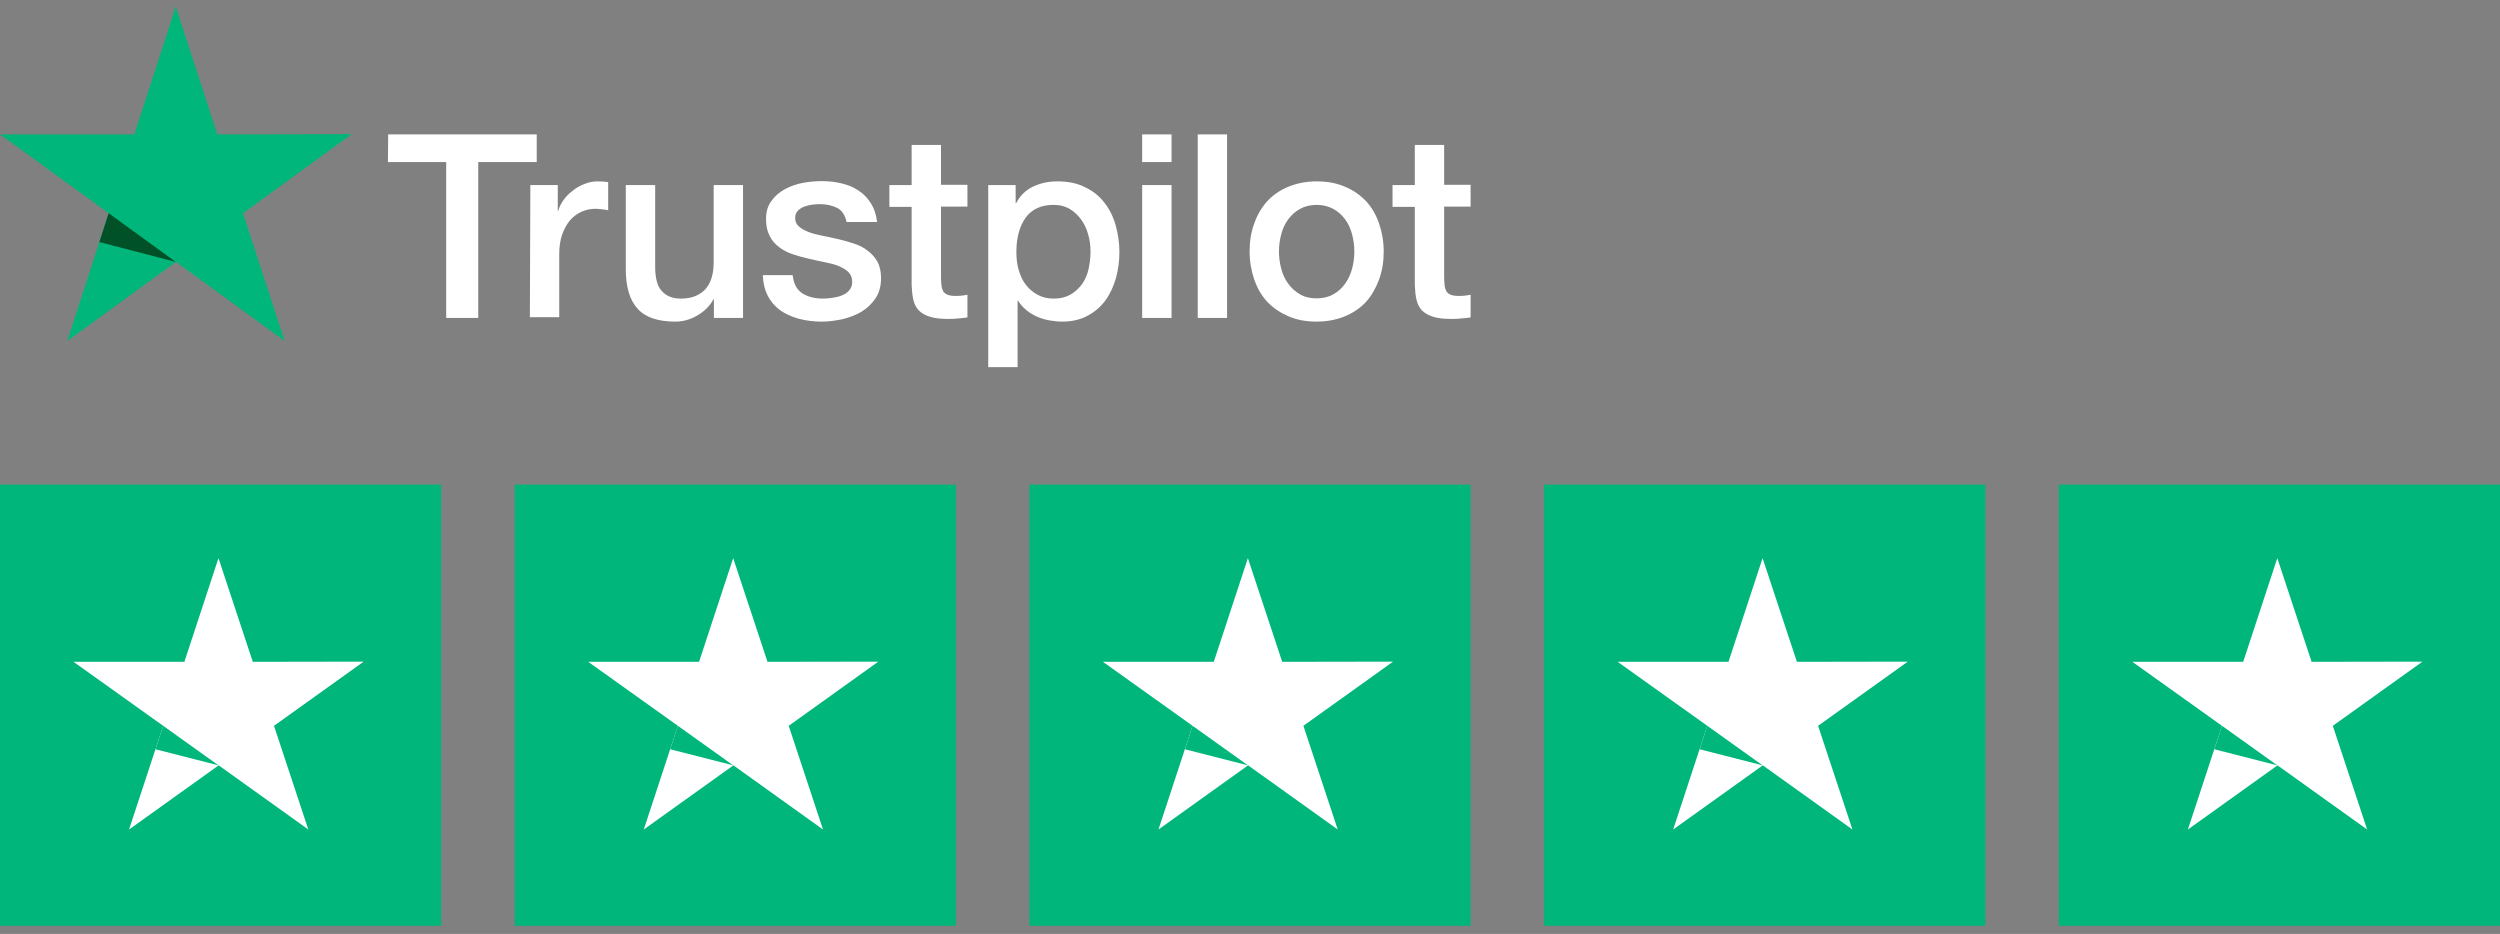 <svg fill="none" viewBox="0 0 174 65" height="65" width="174" xmlns="http://www.w3.org/2000/svg"><rect x="0" y="0" width="174" height="65" fill="#808080" stroke="none"/><path fill="white" d="M27.017 9.354H37.356V11.279H33.285V22.129H31.054V11.279H27L27.017 9.354ZM36.913 12.88H38.821V14.668H38.855C38.923 14.413 39.042 14.174 39.212 13.936C39.383 13.697 39.587 13.476 39.843 13.289C40.081 13.084 40.354 12.931 40.66 12.812C40.95 12.692 41.256 12.624 41.563 12.624C41.801 12.624 41.972 12.641 42.057 12.641C42.142 12.658 42.244 12.675 42.329 12.675V14.634C42.193 14.6 42.04 14.583 41.887 14.566C41.733 14.549 41.597 14.532 41.444 14.532C41.103 14.532 40.779 14.6 40.473 14.736C40.166 14.873 39.911 15.077 39.672 15.332C39.451 15.605 39.264 15.929 39.127 16.32C38.991 16.712 38.923 17.172 38.923 17.683V22.078H36.879L36.913 12.88ZM49.688 22.129V20.834H49.654C49.398 21.311 49.023 21.669 48.529 21.958C48.035 22.248 47.524 22.384 47.013 22.384C45.804 22.384 44.918 22.095 44.373 21.481C43.828 20.885 43.556 19.965 43.556 18.756V12.88H45.6V18.552C45.6 19.369 45.753 19.948 46.077 20.272C46.383 20.613 46.826 20.783 47.388 20.783C47.814 20.783 48.172 20.715 48.461 20.579C48.751 20.442 48.989 20.272 49.16 20.051C49.347 19.829 49.466 19.557 49.551 19.25C49.636 18.944 49.671 18.603 49.671 18.245V12.88H51.715V22.129H49.688ZM55.172 19.165C55.24 19.761 55.462 20.17 55.853 20.425C56.245 20.664 56.722 20.783 57.267 20.783C57.455 20.783 57.676 20.766 57.914 20.732C58.153 20.698 58.391 20.647 58.596 20.562C58.817 20.476 58.987 20.357 59.124 20.187C59.26 20.017 59.328 19.812 59.311 19.557C59.294 19.301 59.209 19.08 59.022 18.909C58.834 18.739 58.613 18.62 58.34 18.501C58.068 18.398 57.744 18.313 57.386 18.245C57.029 18.177 56.671 18.092 56.296 18.007C55.922 17.922 55.547 17.819 55.189 17.7C54.831 17.581 54.525 17.428 54.235 17.206C53.963 17.002 53.724 16.746 53.571 16.423C53.401 16.099 53.316 15.724 53.316 15.247C53.316 14.736 53.435 14.328 53.69 13.987C53.929 13.646 54.252 13.374 54.627 13.169C55.002 12.965 55.428 12.812 55.888 12.726C56.347 12.641 56.79 12.607 57.199 12.607C57.676 12.607 58.136 12.658 58.562 12.761C58.987 12.863 59.396 13.016 59.737 13.255C60.095 13.476 60.384 13.783 60.606 14.14C60.844 14.498 60.98 14.941 61.048 15.452H58.919C58.817 14.958 58.596 14.634 58.255 14.464C57.897 14.293 57.506 14.208 57.046 14.208C56.91 14.208 56.722 14.225 56.535 14.242C56.33 14.277 56.16 14.311 55.973 14.379C55.802 14.447 55.649 14.549 55.53 14.668C55.411 14.787 55.343 14.958 55.343 15.162C55.343 15.418 55.428 15.605 55.598 15.758C55.768 15.912 55.99 16.031 56.279 16.15C56.552 16.252 56.875 16.337 57.233 16.406C57.591 16.474 57.965 16.559 58.34 16.644C58.715 16.729 59.073 16.831 59.43 16.951C59.788 17.07 60.112 17.223 60.384 17.445C60.657 17.649 60.895 17.904 61.066 18.211C61.236 18.518 61.321 18.909 61.321 19.352C61.321 19.897 61.202 20.357 60.946 20.749C60.691 21.124 60.367 21.447 59.975 21.686C59.584 21.924 59.124 22.095 58.647 22.214C58.153 22.316 57.676 22.384 57.199 22.384C56.62 22.384 56.075 22.316 55.581 22.18C55.087 22.043 54.644 21.839 54.286 21.584C53.929 21.311 53.639 20.987 53.435 20.579C53.23 20.187 53.111 19.71 53.094 19.148H55.155V19.165H55.172ZM61.9 12.88H63.45V10.086H65.494V12.863H67.334V14.379H65.494V19.318C65.494 19.54 65.511 19.71 65.528 19.88C65.545 20.034 65.596 20.17 65.647 20.272C65.716 20.374 65.818 20.459 65.937 20.511C66.073 20.562 66.243 20.596 66.482 20.596C66.618 20.596 66.772 20.596 66.908 20.579C67.044 20.562 67.197 20.545 67.334 20.511V22.095C67.112 22.129 66.891 22.146 66.669 22.163C66.448 22.197 66.243 22.197 66.005 22.197C65.46 22.197 65.034 22.146 64.71 22.043C64.387 21.941 64.131 21.788 63.944 21.601C63.757 21.396 63.638 21.158 63.569 20.868C63.501 20.579 63.467 20.221 63.45 19.846V14.396H61.9V12.846V12.88ZM68.764 12.88H70.689V14.14H70.723C71.013 13.595 71.404 13.22 71.915 12.982C72.426 12.743 72.971 12.624 73.585 12.624C74.317 12.624 74.947 12.743 75.492 13.016C76.037 13.272 76.48 13.612 76.838 14.072C77.196 14.515 77.468 15.043 77.638 15.639C77.809 16.235 77.911 16.883 77.911 17.547C77.911 18.177 77.826 18.773 77.672 19.352C77.502 19.931 77.264 20.459 76.94 20.902C76.617 21.345 76.208 21.703 75.697 21.975C75.186 22.248 74.607 22.384 73.925 22.384C73.636 22.384 73.329 22.35 73.04 22.299C72.75 22.248 72.46 22.163 72.188 22.043C71.915 21.924 71.66 21.771 71.439 21.584C71.2 21.396 71.013 21.175 70.859 20.936H70.825V25.552H68.781V12.88H68.764ZM75.901 17.513C75.901 17.104 75.85 16.695 75.731 16.303C75.629 15.912 75.458 15.571 75.237 15.264C75.015 14.958 74.743 14.719 74.436 14.532C74.113 14.345 73.738 14.259 73.329 14.259C72.478 14.259 71.83 14.549 71.387 15.145C70.962 15.741 70.74 16.542 70.74 17.53C70.74 18.007 70.791 18.433 70.91 18.824C71.03 19.216 71.183 19.557 71.421 19.846C71.643 20.136 71.915 20.357 72.239 20.527C72.563 20.698 72.92 20.783 73.346 20.783C73.823 20.783 74.198 20.681 74.521 20.494C74.845 20.306 75.1 20.051 75.322 19.761C75.526 19.454 75.68 19.114 75.765 18.722C75.85 18.313 75.901 17.922 75.901 17.513ZM79.495 9.354H81.539V11.279H79.495V9.354ZM79.495 12.88H81.539V22.129H79.495V12.88ZM83.362 9.354H85.405V22.129H83.362V9.354ZM91.639 22.384C90.907 22.384 90.243 22.265 89.664 22.009C89.085 21.754 88.608 21.43 88.199 21.004C87.807 20.579 87.5 20.051 87.296 19.454C87.092 18.858 86.972 18.194 86.972 17.496C86.972 16.797 87.075 16.15 87.296 15.554C87.5 14.958 87.807 14.447 88.199 14.004C88.591 13.578 89.085 13.238 89.664 12.999C90.243 12.761 90.907 12.624 91.639 12.624C92.372 12.624 93.036 12.743 93.615 12.999C94.194 13.238 94.671 13.578 95.08 14.004C95.472 14.43 95.778 14.958 95.983 15.554C96.187 16.15 96.306 16.797 96.306 17.496C96.306 18.211 96.204 18.858 95.983 19.454C95.761 20.051 95.472 20.562 95.08 21.004C94.688 21.43 94.194 21.771 93.615 22.009C93.036 22.248 92.389 22.384 91.639 22.384ZM91.639 20.766C92.082 20.766 92.491 20.664 92.815 20.476C93.155 20.289 93.411 20.034 93.632 19.727C93.854 19.42 94.007 19.063 94.109 18.688C94.211 18.296 94.262 17.904 94.262 17.496C94.262 17.104 94.211 16.712 94.109 16.32C94.007 15.929 93.854 15.588 93.632 15.281C93.411 14.975 93.138 14.736 92.815 14.549C92.474 14.362 92.082 14.259 91.639 14.259C91.197 14.259 90.788 14.362 90.464 14.549C90.124 14.736 89.868 14.992 89.647 15.281C89.425 15.588 89.272 15.929 89.17 16.32C89.067 16.712 89.016 17.104 89.016 17.496C89.016 17.904 89.067 18.296 89.17 18.688C89.272 19.08 89.425 19.42 89.647 19.727C89.868 20.034 90.141 20.289 90.464 20.476C90.805 20.681 91.197 20.766 91.639 20.766ZM96.92 12.88H98.47V10.086H100.513V12.863H102.353V14.379H100.513V19.318C100.513 19.54 100.531 19.71 100.548 19.88C100.565 20.034 100.616 20.17 100.667 20.272C100.735 20.374 100.837 20.459 100.956 20.511C101.093 20.562 101.263 20.596 101.501 20.596C101.638 20.596 101.791 20.596 101.927 20.579C102.063 20.562 102.217 20.545 102.353 20.511V22.095C102.132 22.129 101.91 22.146 101.689 22.163C101.467 22.197 101.263 22.197 101.024 22.197C100.479 22.197 100.054 22.146 99.73 22.043C99.406 21.941 99.151 21.788 98.963 21.601C98.776 21.396 98.657 21.158 98.589 20.868C98.521 20.579 98.487 20.221 98.47 19.846V14.396H96.92V12.846V12.88Z"></path><path fill="#00B67A" d="M0 9.354H9.351L12.23 0.463L15.125 9.354L24.476 9.337L16.914 14.839L19.809 23.73L12.247 18.228L4.684 23.73L7.563 14.839L0 9.354Z"></path><path fill="#005128" d="M6.915 16.849L7.563 14.839L12.229 18.228L6.915 16.849Z"></path><rect fill="#00B67A" height="30.706" width="30.706" y="33.728"></rect><path fill="white" d="M5.118 46.063H12.832L15.206 38.846L17.595 46.063L25.309 46.05L19.07 50.516L21.459 57.734L15.22 53.268L8.982 57.734L11.356 50.516L5.118 46.063Z"></path><path fill="#00B67A" d="M10.822 52.148L11.356 50.516L15.206 53.268L10.822 52.148Z"></path><rect fill="#00B67A" height="30.706" width="30.706" y="33.728" x="35.824"></rect><path fill="white" d="M40.941 46.063H48.655L51.03 38.846L53.418 46.063L61.132 46.05L54.894 50.516L57.282 57.734L51.044 53.268L44.805 57.734L47.18 50.516L40.941 46.063Z"></path><path fill="#00B67A" d="M46.646 52.148L47.18 50.516L51.03 53.268L46.646 52.148Z"></path><rect fill="#00B67A" height="30.706" width="30.706" y="33.728" x="107.47"></rect><path fill="white" d="M112.588 46.063H120.302L122.676 38.846L125.065 46.063L132.779 46.05L126.54 50.516L128.929 57.734L122.691 53.268L116.452 57.734L118.827 50.516L112.588 46.063Z"></path><path fill="#00B67A" d="M118.293 52.148L118.827 50.516L122.676 53.268L118.293 52.148Z"></path><rect fill="#00B67A" height="30.706" width="30.706" y="33.728" x="143.294"></rect><path fill="white" d="M148.412 46.063H156.126L158.5 38.846L160.889 46.063L168.603 46.05L162.364 50.516L164.753 57.734L158.514 53.268L152.276 57.734L154.65 50.516L148.412 46.063Z"></path><path fill="#00B67A" d="M154.117 52.148L154.65 50.516L158.5 53.268L154.117 52.148Z"></path><rect fill="#00B67A" height="30.706" width="30.706" y="33.728" x="71.647"></rect><path fill="white" d="M76.765 46.063H84.479L86.853 38.846L89.242 46.063L96.956 46.05L90.717 50.516L93.106 57.734L86.867 53.268L80.629 57.734L83.003 50.516L76.765 46.063Z"></path><path fill="#00B67A" d="M82.469 52.148L83.003 50.516L86.853 53.268L82.469 52.148Z"></path></svg>